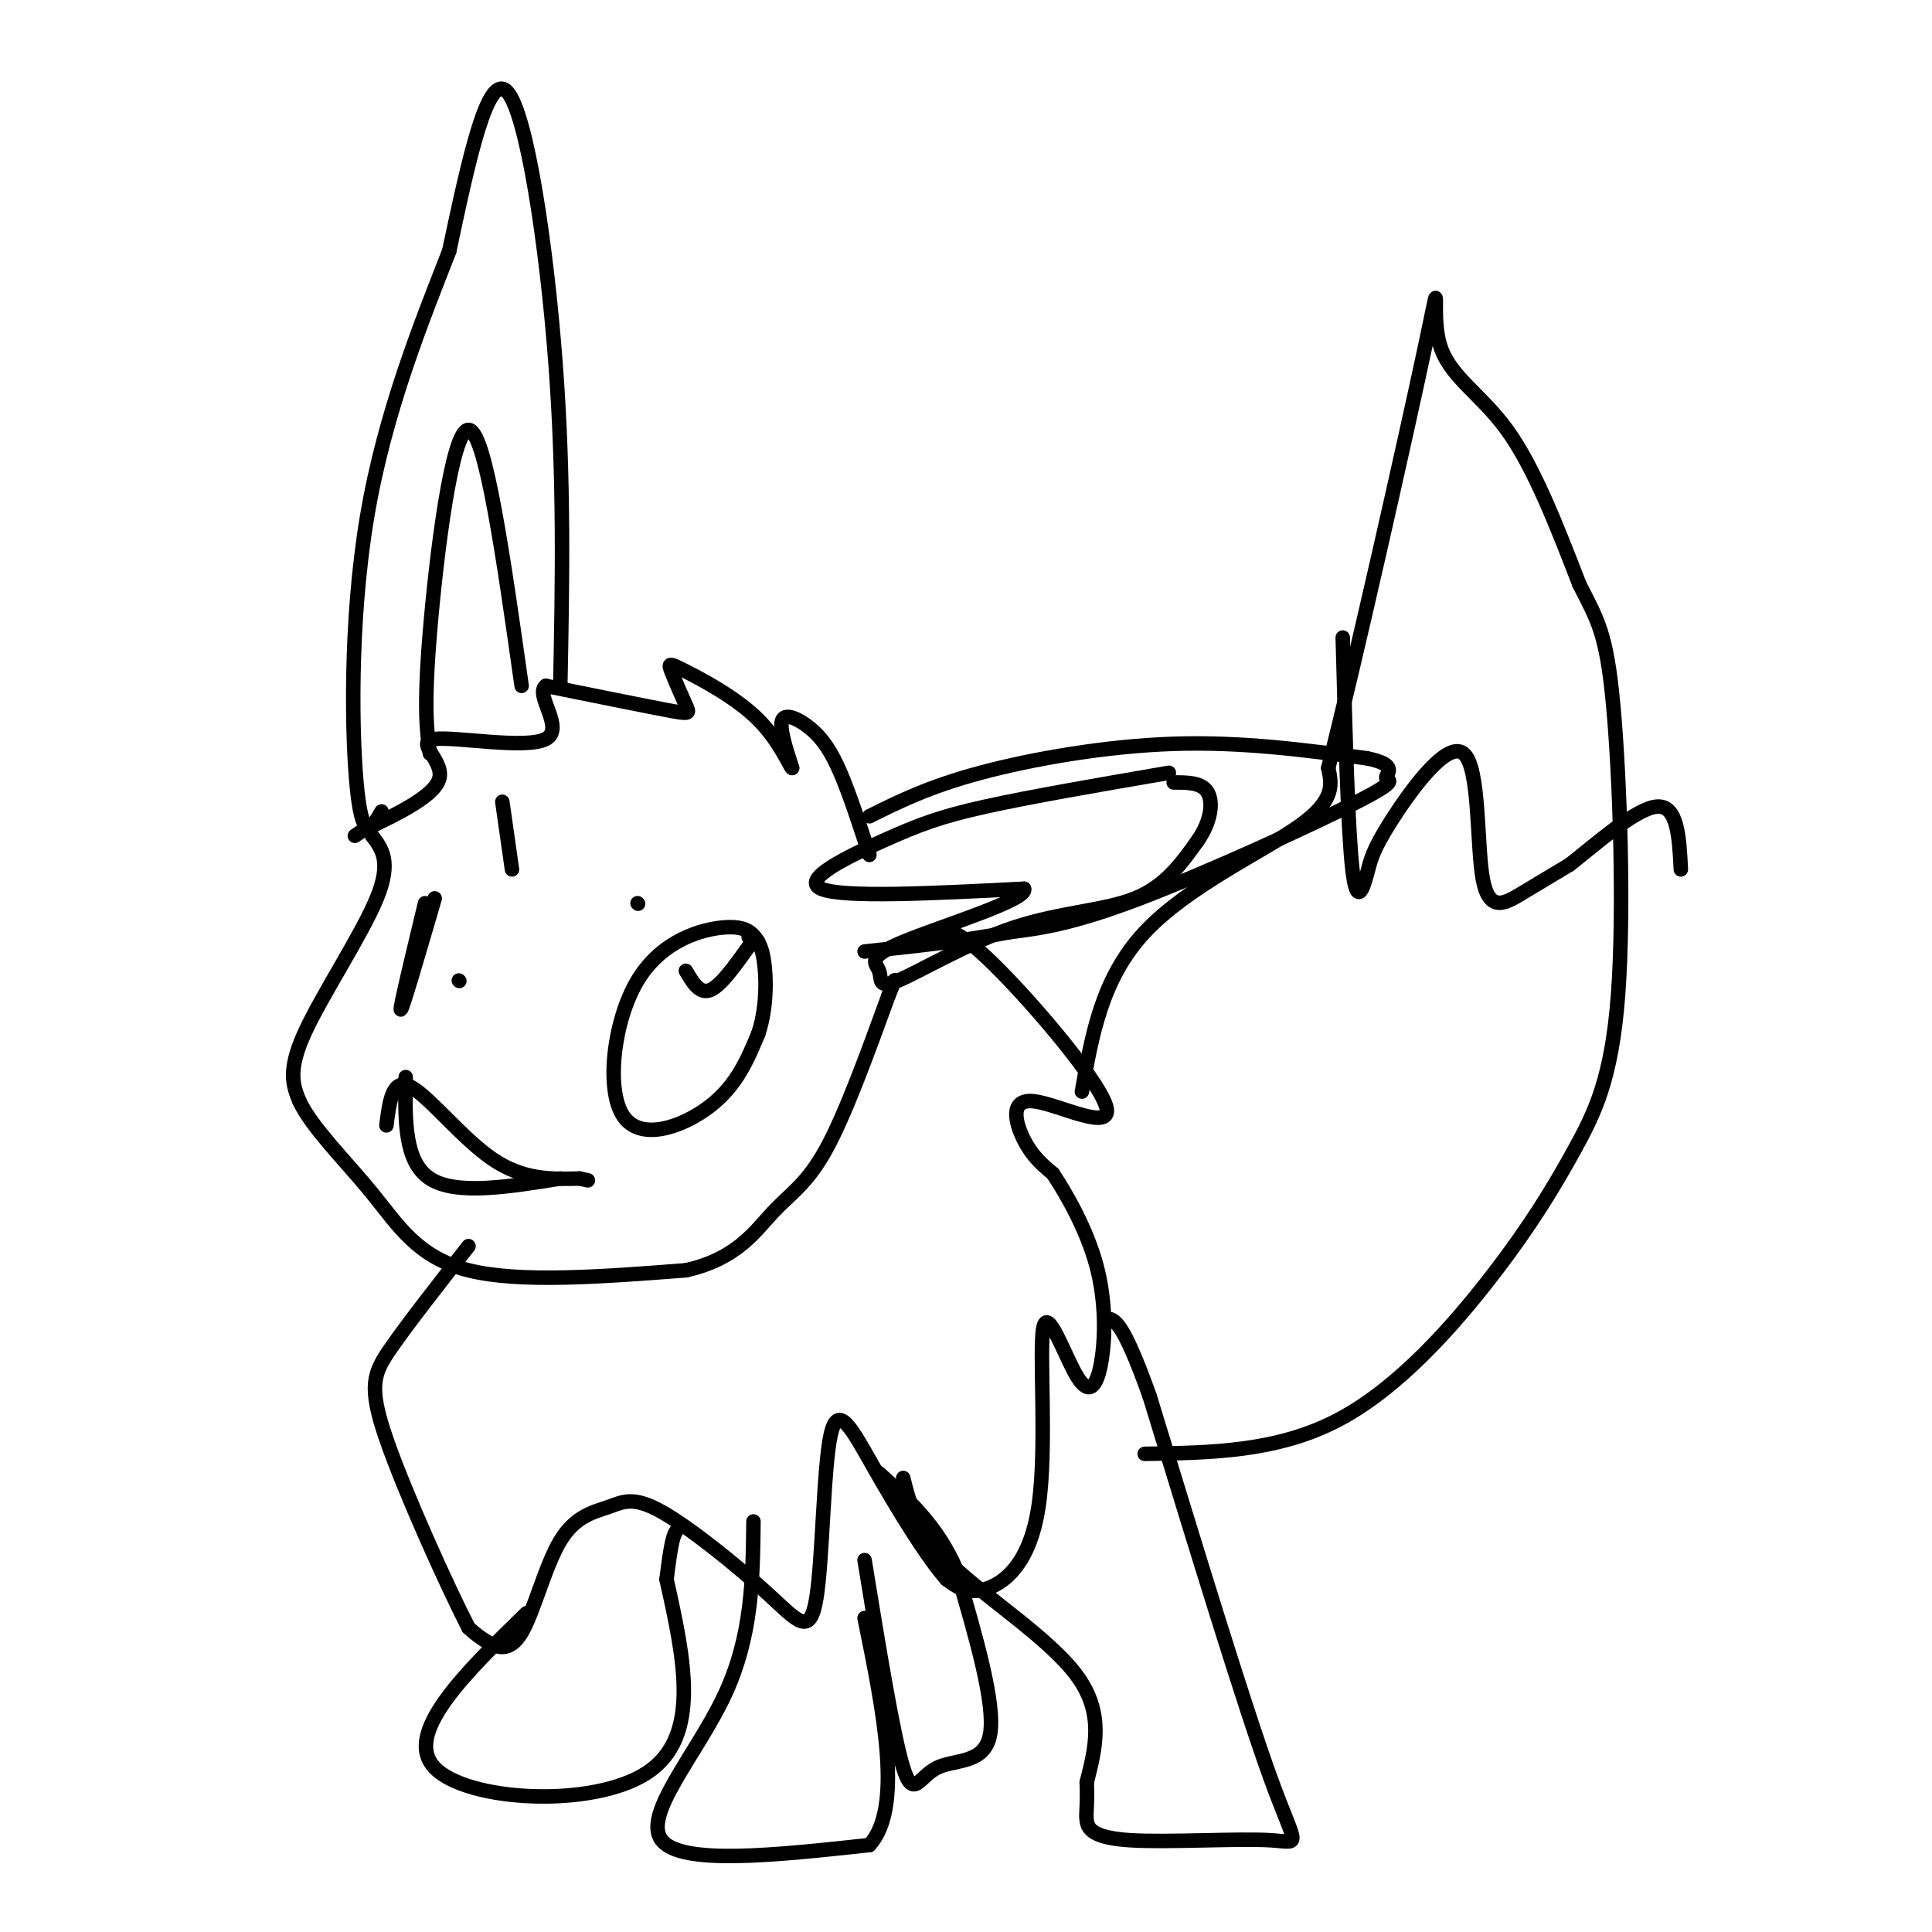 <svg viewBox='0 0 400 400' version='1.1' xmlns='http://www.w3.org/2000/svg' xmlns:xlink='http://www.w3.org/1999/xlink'><g fill='none' stroke='#000000' stroke-width='3' stroke-linecap='round' stroke-linejoin='round'><path d='M180,177c-2.048,-6.286 -4.095,-12.571 -6,-17c-1.905,-4.429 -3.667,-7.000 -6,-9c-2.333,-2.000 -5.238,-3.429 -6,-2c-0.762,1.429 0.619,5.714 2,10'/><path d='M164,159c-0.426,-0.139 -2.492,-5.487 -7,-10c-4.508,-4.513 -11.456,-8.190 -15,-10c-3.544,-1.810 -3.682,-1.753 -3,0c0.682,1.753 2.184,5.203 3,7c0.816,1.797 0.948,1.942 -4,1c-4.948,-0.942 -14.974,-2.971 -25,-5'/><path d='M113,142c-2.407,1.810 4.077,8.836 0,11c-4.077,2.164 -18.713,-0.533 -23,0c-4.287,0.533 1.775,4.295 1,8c-0.775,3.705 -8.388,7.352 -16,11'/><path d='M75,172c-2.667,1.833 -1.333,0.917 0,0'/><path d='M77,173c2.067,2.689 4.133,5.378 1,13c-3.133,7.622 -11.467,20.178 -15,28c-3.533,7.822 -2.267,10.911 -1,14'/><path d='M62,228c2.583,5.512 9.542,12.292 15,19c5.458,6.708 9.417,13.345 20,16c10.583,2.655 27.792,1.327 45,0'/><path d='M142,263c10.536,-2.321 14.375,-8.125 18,-12c3.625,-3.875 7.036,-5.821 11,-13c3.964,-7.179 8.482,-19.589 13,-32'/><path d='M184,206c2.167,-5.333 1.083,-2.667 0,0'/><path d='M180,169c6.156,-3.067 12.311,-6.133 23,-9c10.689,-2.867 25.911,-5.533 40,-6c14.089,-0.467 27.044,1.267 40,3'/><path d='M283,157c6.826,1.364 3.892,3.273 4,4c0.108,0.727 3.260,0.273 -6,5c-9.260,4.727 -30.931,14.636 -45,20c-14.069,5.364 -20.534,6.182 -27,7'/><path d='M209,193c-9.500,1.833 -19.750,2.917 -30,4'/><path d='M242,160c-14.321,2.464 -28.643,4.929 -38,7c-9.357,2.071 -13.750,3.750 -21,7c-7.250,3.250 -17.357,8.071 -13,10c4.357,1.929 23.179,0.964 42,0'/><path d='M212,184c1.125,2.204 -17.064,7.713 -25,11c-7.936,3.287 -5.621,4.353 -5,6c0.621,1.647 -0.452,3.874 4,2c4.452,-1.874 14.429,-7.851 24,-11c9.571,-3.149 18.734,-3.471 25,-6c6.266,-2.529 9.633,-7.264 13,-12'/><path d='M248,174c2.778,-4.000 3.222,-8.000 2,-10c-1.222,-2.000 -4.111,-2.000 -7,-2'/><path d='M157,195c-1.139,-1.673 -2.278,-3.346 -7,-3c-4.722,0.346 -13.029,2.711 -18,11c-4.971,8.289 -6.608,22.501 -3,28c3.608,5.499 12.459,2.285 18,-2c5.541,-4.285 7.770,-9.643 10,-15'/><path d='M157,214c1.911,-5.711 1.689,-12.489 1,-16c-0.689,-3.511 -1.844,-3.756 -3,-4'/><path d='M142,201c1.417,2.417 2.833,4.833 5,4c2.167,-0.833 5.083,-4.917 8,-9'/><path d='M90,186c-3.333,11.417 -6.667,22.833 -7,23c-0.333,0.167 2.333,-10.917 5,-22'/><path d='M104,166c0.000,0.000 2.000,14.000 2,14'/><path d='M132,187c0.000,0.000 0.100,0.100 0.1,0.1'/><path d='M80,233c0.622,-4.956 1.244,-9.911 5,-8c3.756,1.911 10.644,10.689 17,15c6.356,4.311 12.178,4.156 18,4'/><path d='M120,244c3.000,0.667 1.500,0.333 0,0'/><path d='M84,223c-0.167,8.750 -0.333,17.500 5,21c5.333,3.500 16.167,1.750 27,0'/><path d='M95,203c0.000,0.000 0.100,0.100 0.1,0.1'/><path d='M116,142c0.422,-21.333 0.844,-42.667 -1,-67c-1.844,-24.333 -5.956,-51.667 -10,-56c-4.044,-4.333 -8.022,14.333 -12,33'/><path d='M93,52c-5.524,14.202 -13.333,33.208 -17,55c-3.667,21.792 -3.190,46.369 -2,57c1.190,10.631 3.095,7.315 5,4'/><path d='M89,156c-0.644,-4.711 -1.289,-9.422 0,-25c1.289,-15.578 4.511,-42.022 8,-42c3.489,0.022 7.244,26.511 11,53'/><path d='M193,195c1.389,-2.325 2.778,-4.651 11,3c8.222,7.651 23.276,25.278 25,31c1.724,5.722 -9.882,-0.459 -15,-1c-5.118,-0.541 -3.748,4.560 -2,8c1.748,3.440 3.874,5.220 6,7'/><path d='M218,243c2.857,4.303 6.999,11.559 9,19c2.001,7.441 1.860,15.065 1,20c-0.860,4.935 -2.440,7.182 -5,3c-2.560,-4.182 -6.098,-14.791 -7,-10c-0.902,4.791 0.834,24.982 -1,37c-1.834,12.018 -7.238,15.862 -11,17c-3.762,1.138 -5.881,-0.431 -8,-2'/><path d='M196,327c-4.117,-4.556 -10.410,-14.946 -15,-23c-4.590,-8.054 -7.479,-13.771 -9,-7c-1.521,6.771 -1.675,26.029 -3,34c-1.325,7.971 -3.822,4.656 -10,-1c-6.178,-5.656 -16.039,-13.654 -22,-17c-5.961,-3.346 -8.023,-2.040 -11,-1c-2.977,1.040 -6.870,1.815 -10,7c-3.130,5.185 -5.496,14.781 -8,19c-2.504,4.219 -5.144,3.063 -7,2c-1.856,-1.063 -2.928,-2.031 -4,-3'/><path d='M97,337c-4.333,-8.405 -13.167,-27.917 -17,-39c-3.833,-11.083 -2.667,-13.738 1,-19c3.667,-5.262 9.833,-13.131 16,-21'/><path d='M109,334c-12.822,12.511 -25.644,25.022 -19,32c6.644,6.978 32.756,8.422 44,1c11.244,-7.422 7.622,-23.711 4,-40'/><path d='M138,327c1.000,-8.333 1.500,-9.167 2,-10'/><path d='M156,315c-0.133,11.889 -0.267,23.778 -6,36c-5.733,12.222 -17.067,24.778 -13,30c4.067,5.222 23.533,3.111 43,1'/><path d='M180,382c7.000,-7.667 3.000,-27.333 -1,-47'/><path d='M179,323c2.958,18.167 5.917,36.333 8,43c2.083,6.667 3.292,1.833 7,0c3.708,-1.833 9.917,-0.667 11,-7c1.083,-6.333 -2.958,-20.167 -7,-34'/><path d='M198,325c-3.833,-9.000 -9.917,-14.500 -16,-20'/><path d='M187,306c1.378,5.533 2.756,11.067 10,18c7.244,6.933 20.356,15.267 26,23c5.644,7.733 3.822,14.867 2,22'/><path d='M225,369c0.213,4.961 -0.255,6.362 0,8c0.255,1.638 1.233,3.511 9,4c7.767,0.489 22.322,-0.407 29,0c6.678,0.407 5.479,2.116 0,-13c-5.479,-15.116 -15.240,-47.058 -25,-79'/><path d='M238,289c-5.667,-15.833 -7.333,-15.917 -9,-16'/><path d='M224,226c2.067,-11.756 4.133,-23.511 13,-33c8.867,-9.489 24.533,-16.711 32,-22c7.467,-5.289 6.733,-8.644 6,-12'/><path d='M275,159c5.451,-21.314 16.080,-68.600 20,-87c3.920,-18.400 1.132,-7.915 3,-1c1.868,6.915 8.391,10.262 14,18c5.609,7.738 10.305,19.869 15,32'/><path d='M327,121c3.745,7.411 5.609,9.940 7,25c1.391,15.060 2.309,42.651 1,60c-1.309,17.349 -4.846,24.454 -9,32c-4.154,7.546 -8.926,15.532 -17,26c-8.074,10.468 -19.450,23.420 -32,30c-12.550,6.580 -26.275,6.790 -40,7'/><path d='M278,132c0.541,20.008 1.081,40.016 2,48c0.919,7.984 2.216,3.943 3,1c0.784,-2.943 1.055,-4.789 5,-11c3.945,-6.211 11.562,-16.789 15,-14c3.438,2.789 2.695,18.943 4,26c1.305,7.057 4.659,5.016 8,3c3.341,-2.016 6.671,-4.008 10,-6'/><path d='M325,179c5.333,-4.178 13.667,-11.622 18,-12c4.333,-0.378 4.667,6.311 5,13'/></g>
</svg>
